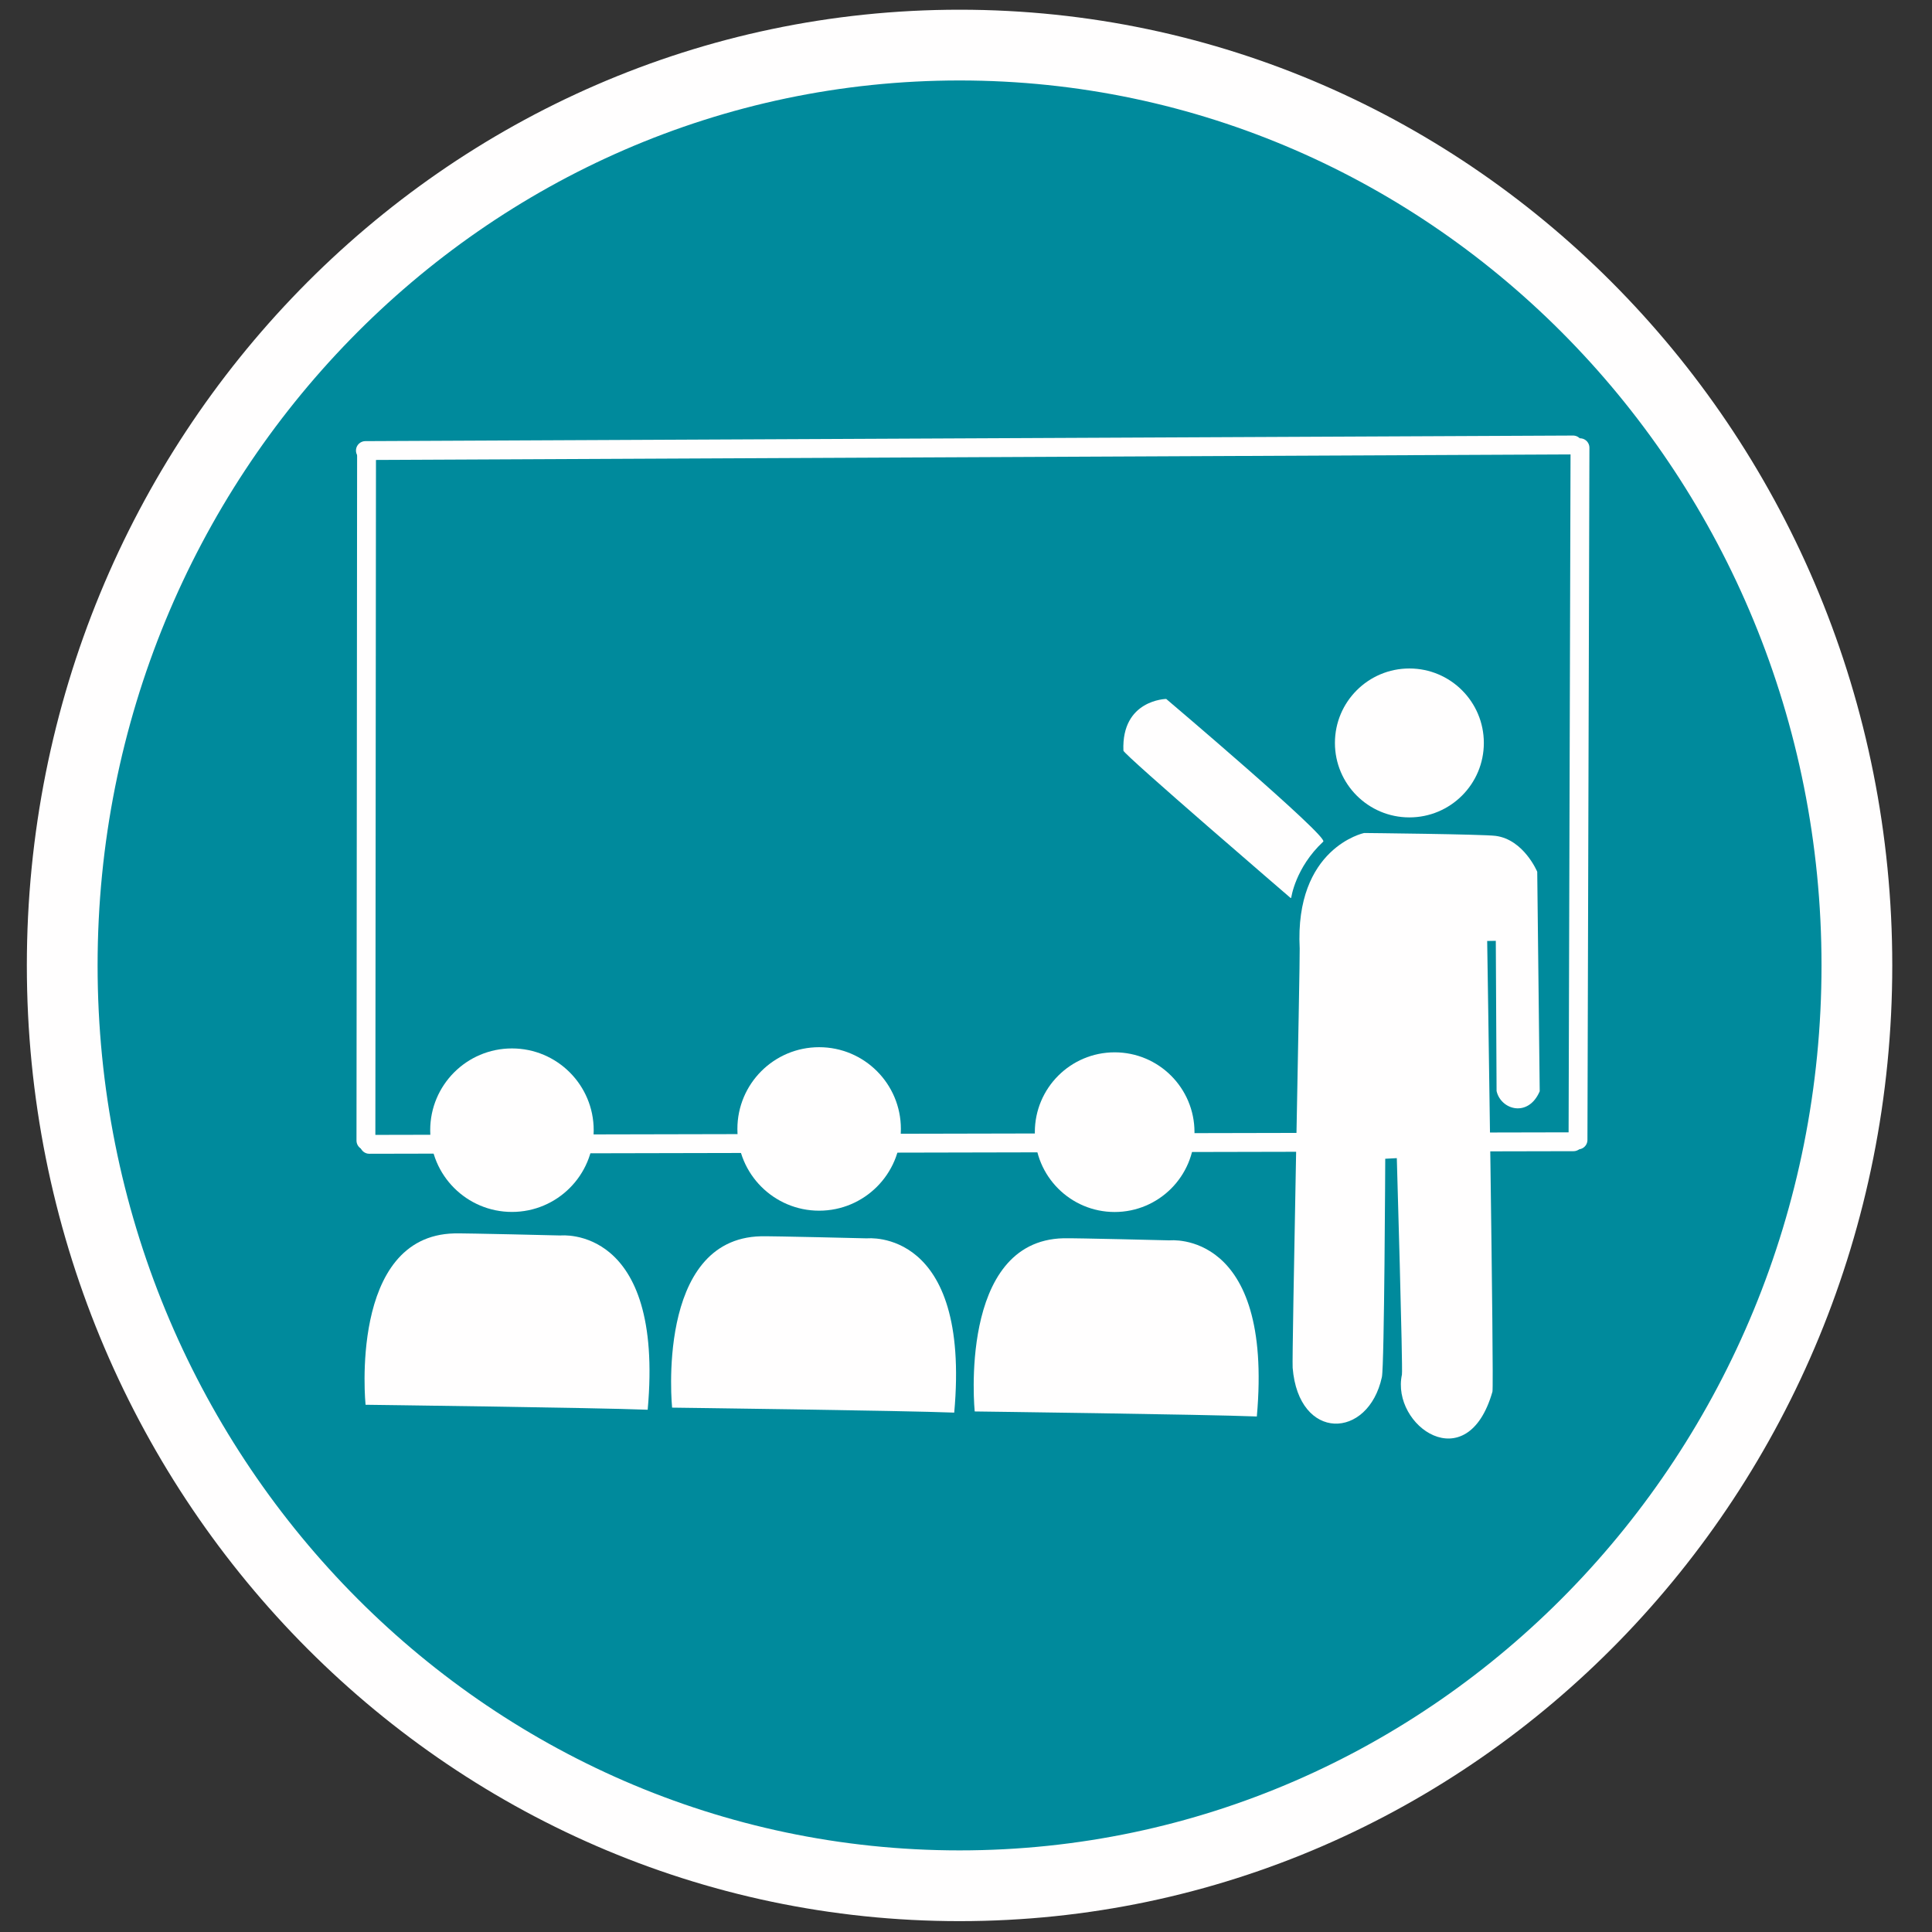<?xml version="1.0" encoding="UTF-8"?>
<svg xmlns="http://www.w3.org/2000/svg" xmlns:xlink="http://www.w3.org/1999/xlink" x="605.276pt" y="0pt" width="2048pt" height="2048pt" viewBox="605.276 0 2048 2048">
  <rect x="605.276" y="0" width="2048" height="2048" fill="#333333" stroke="none"/>
  <g id="Layer_3">
    <path id="Path" style="fill:#008a9c;fill-opacity:1;fill-rule:evenodd;opacity:1;stroke:#fffefe;stroke-linecap:butt;stroke-linejoin:miter;stroke-miterlimit:10;stroke-opacity:1;stroke-width:75;" d="M1622.45,47.796 C2147.79,47.796,2573.66,484.585,2573.66,1023.39 C2573.66,1562.2,2147.79,1998.99,1622.45,1998.99 C1097.1,1998.99,671.232,1562.2,671.232,1023.39 C671.232,484.585,1097.1,47.796,1622.45,47.796 z"></path>
  </g>
  <g id="Layer_2">
    <path id="Path" style="fill:#fffefe;fill-opacity:1;fill-rule:nonzero;opacity:1;stroke:none;" d="M1291.85,1494.38 C1238.08,1492.22,992.781,1489.11,992.781,1489.11 C992.781,1489.11,974.748,1310.1,1086.9,1307.46 C1099.21,1307.17,1199.49,1309.66,1199.49,1309.66 C1199.49,1309.66,1309.6,1298.07,1291.85,1494.38 z"></path>
    <path id="Path_A_copy" style="fill:#fffefe;fill-opacity:1;fill-rule:nonzero;opacity:1;stroke:none;" d="M1616.8,1497.43 C1563.03,1495.27,1317.73,1492.15,1317.73,1492.15 C1317.73,1492.15,1299.69,1313.15,1411.85,1310.51 C1424.16,1310.22,1524.44,1312.71,1524.44,1312.71 C1524.44,1312.71,1634.54,1301.12,1616.8,1497.43 z"></path>
    <path id="Path_A_copy_1" style="fill:#fffefe;fill-opacity:1;fill-rule:nonzero;opacity:1;stroke:none;" d="M1937.57,1501.53 C1883.8,1499.35,1638.5,1496.2,1638.5,1496.2 C1638.5,1496.2,1620.47,1315.28,1732.62,1312.61 C1744.93,1312.32,1845.21,1314.84,1845.21,1314.84 C1845.21,1314.84,1955.32,1303.12,1937.57,1501.53 z"></path>
    <path id="Path-1" style="fill:#fffefe;fill-opacity:1;fill-rule:evenodd;opacity:1;stroke:none;" d="M1786.86,1115.51 C1833.6,1115.51,1871.49,1153.4,1871.49,1200.14 C1871.49,1246.88,1833.6,1284.77,1786.86,1284.77 C1740.13,1284.77,1702.24,1246.88,1702.24,1200.14 C1702.24,1153.4,1740.13,1115.51,1786.86,1115.51 z"></path>
    <path id="Path-2" style="fill:#fffefe;fill-opacity:1;fill-rule:evenodd;opacity:1;stroke:none;" d="M1147.96,1111.38 C1195.82,1111.38,1234.62,1150.18,1234.62,1198.04 C1234.62,1245.9,1195.82,1284.7,1147.96,1284.7 C1100.1,1284.7,1061.31,1245.9,1061.31,1198.04 C1061.31,1150.18,1100.1,1111.38,1147.96,1111.38 z"></path>
    <path id="Path_A_copy-1" style="fill:#fffefe;fill-opacity:1;fill-rule:evenodd;opacity:1;stroke:none;" d="M1473.6,1110.07 C1521.45,1110.07,1560.25,1148.86,1560.25,1196.72 C1560.25,1244.58,1521.45,1283.38,1473.6,1283.38 C1425.74,1283.38,1386.94,1244.58,1386.94,1196.72 C1386.94,1148.86,1425.74,1110.07,1473.6,1110.07 z"></path>
  </g>
  <g id="Layer_5">
    <path id="Path" style="fill:#fffefe;fill-opacity:1;fill-rule:nonzero;opacity:1;stroke:none;" d="M1974.04,951.598 C1974.04,951.598,1978.29,919.815,2007.99,892.143 C2013.7,886.822,1841.5,740.905,1841.5,740.905 C1841.5,740.905,1793.98,741.662,1796.14,795.714 C1796.3,799.703,1973.4,951.929,1973.4,951.929"></path>
    <path id="Path-1" style="fill:#fffefe;fill-opacity:1;fill-rule:nonzero;opacity:1;stroke:none;" d="M2051.28,883.016 C2051.28,883.016,1977.5,898.559,1983,1005.49 C1983.52,1015.46,1974.57,1440.06,1975.54,1449.9 C1981.87,1528.1,2055.66,1526.25,2070.14,1459.74 C2072.79,1447.54,2073.69,1228.33,2073.69,1228.33 C2073.69,1228.33,2085.96,1227.68,2085.96,1227.68 C2085.96,1227.68,2092.48,1452,2091.38,1457.11 C2079.68,1511.33,2160.61,1568.67,2187.33,1475.24 C2189.12,1469,2181.75,997.482,2181.75,997.482 C2181.75,997.482,2190.89,997.311,2190.89,997.311 C2190.89,997.311,2191.66,1149.24,2191.71,1156.57 C2196.3,1176.58,2225.39,1184.98,2237.44,1156.77 C2237.44,1156.77,2234.81,924.107,2234.81,924.107 C2234.81,924.107,2220.6,890.015,2190.76,886.068 C2177.21,884.275,2051.28,883.016,2051.28,883.016 z"></path>
    <path id="Path-2" style="fill:#fffefe;fill-opacity:1;fill-rule:evenodd;opacity:1;stroke:none;" d="M2099.28,708.616 C2142.88,708.616,2178.21,743.954,2178.21,787.546 C2178.21,831.137,2142.88,866.476,2099.28,866.476 C2055.69,866.476,2020.35,831.137,2020.35,787.546 C2020.35,743.954,2055.69,708.616,2099.28,708.616 z"></path>
  </g>
  <g id="Layer_6">
    <path id="Path" style="fill:none;opacity:1;stroke:#fffefe;stroke-linecap:round;stroke-linejoin:miter;stroke-miterlimit:10;stroke-opacity:1;stroke-width:20;" d="M993.83,479.449 C993.83,479.449,993.17,1209.05,993.17,1209.05"></path>
    <path id="Path-1" style="fill:none;opacity:1;stroke:#fffefe;stroke-linecap:round;stroke-linejoin:miter;stroke-miterlimit:10;stroke-opacity:1;stroke-width:20;" d="M996.78,1213.04 C996.78,1213.04,2273.23,1210.31,2273.23,1210.31"></path>
    <path id="Path-2" style="fill:none;opacity:1;stroke:#fffefe;stroke-linecap:round;stroke-linejoin:miter;stroke-miterlimit:10;stroke-opacity:1;stroke-width:20;" d="M2280.13,474.612 C2280.13,474.612,2278.03,1208.37,2278.03,1208.37"></path>
    <path id="Path-3" style="fill:none;opacity:1;stroke:#fffefe;stroke-linecap:round;stroke-linejoin:miter;stroke-miterlimit:10;stroke-opacity:1;stroke-width:20;" d="M992.624,477.618 C992.624,477.618,2272.81,471.7,2272.81,471.7"></path>
  </g>
</svg>

